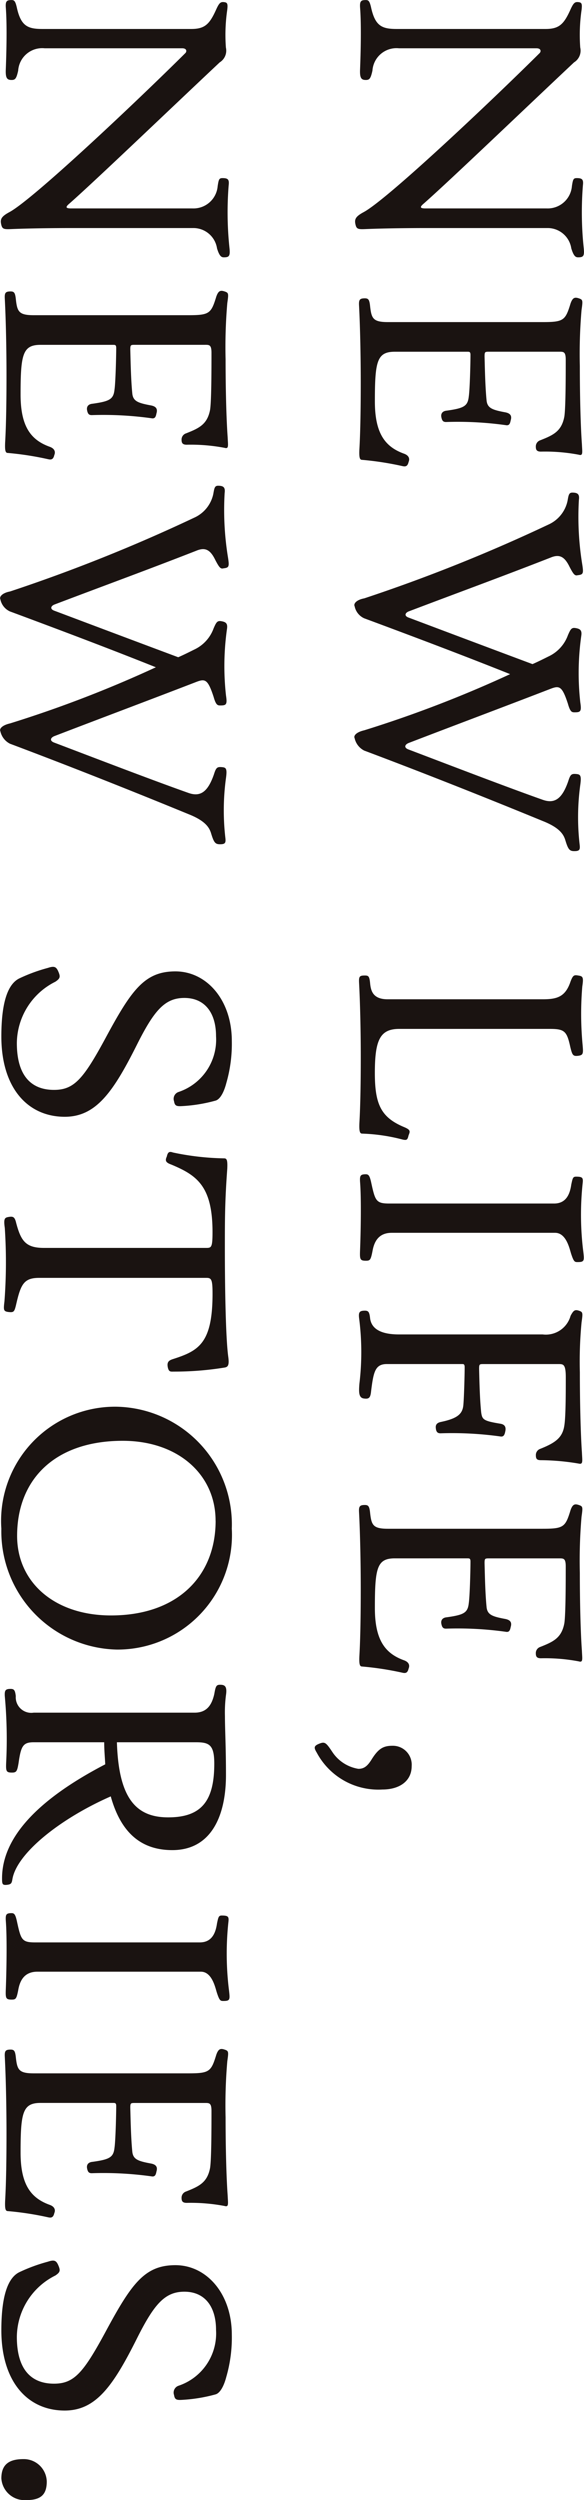 <svg xmlns="http://www.w3.org/2000/svg" width="24.262" height="103.71" viewBox="0 0 24.262 103.71">
  <defs>
    <style>
      .cls-1 {
        fill: #1a1311;
      }
    </style>
  </defs>
  <g id="Group_283" data-name="Group 283" transform="translate(94.317 -80.346) rotate(90)">
    <path id="Path_128" data-name="Path 128" class="cls-1" d="M90.649,70.583a.992.992,0,0,0-.843.972v5.016c0,.843.014,1.886.043,2.558.014.3,0,.372-.171.415-.229.057-.343.014-.529-.329-.514-.971-4.587-5.287-6.6-7.316-.071-.071-.2-.057-.2.129v5.716a1,1,0,0,0,.929,1.1c.314.071.386.115.386.272,0,.186-.071.257-.429.243-.7-.028-1.872-.057-2.587,0-.257.015-.3-.043-.3-.243,0-.115.057-.157.3-.214.786-.171.9-.458.9-1.072V71.655c0-.557-.186-.757-.786-1.029-.286-.128-.343-.186-.329-.329s.057-.171.314-.143a7.191,7.191,0,0,0,1.572.057.571.571,0,0,1,.614.257c1.972,2.1,4.887,5.144,5.845,6.23.143.171.214.2.214-.057V71.6a1.008,1.008,0,0,0-.929-1.043c-.271-.043-.329-.057-.329-.2,0-.229.057-.286.3-.257a14.114,14.114,0,0,0,2.558-.029c.372-.043.429,0,.429.229C91.021,70.4,90.978,70.483,90.649,70.583Z" transform="translate(0 0)"/>
    <path id="Path_129" data-name="Path 129" class="cls-1" d="M130.285,79.438c0,.1-.085.129-.429.115-.743-.043-1.758-.057-2.772-.057-1.172,0-2.372.028-3.2.071-.243.014-.3-.029-.3-.243,0-.143.057-.186.3-.214.529-.057.686-.114.686-.743v-6.43c0-.872-.071-.943-.772-1.157-.243-.086-.271-.172-.214-.343s.086-.171.486-.114a21.219,21.219,0,0,0,2.329.071c1.157,0,2.443-.029,3.23-.086.343-.014.5-.057.443.129a7.544,7.544,0,0,0-.129,1.572c0,.157-.057.214-.2.214a.27.27,0,0,1-.271-.186c-.214-.543-.372-.886-.986-1-.386-.057-1.758-.057-2.358-.057-.343,0-.329.1-.329.286v2.915c0,.157.014.171.2.171.558-.014,1.286-.029,1.844-.086.3-.043.372-.243.472-.786.043-.2.143-.271.329-.214.157.029.229.071.2.214a14.488,14.488,0,0,0-.129,2.472c0,.114-.043.171-.229.2-.143.014-.229-.072-.243-.229-.1-.714-.186-.872-.586-.915-.286-.043-1.372-.071-1.729-.071-.1,0-.128.029-.128.1V78.08c0,.743.4.829,2.058.829,1.315,0,1.886-.414,2.172-1.215.057-.157.172-.257.343-.186.186.043.2.129.171.257A12.686,12.686,0,0,0,130.285,79.438Z" transform="translate(-30.863 -0.166)"/>
    <path id="Path_130" data-name="Path 130" class="cls-1" d="M166.279,70.943c-.243.071-.529.228-.814.957-.915,2.229-1.929,4.773-2.915,7.4a.757.757,0,0,1-.514.4c-.114.057-.257-.086-.329-.4a49.29,49.29,0,0,0-2.329-6.059c-.743,1.858-1.515,3.9-2.315,6.059a.7.7,0,0,1-.5.4c-.114.057-.271-.086-.329-.4a68.056,68.056,0,0,0-3.058-7.645,1.394,1.394,0,0,0-.986-.8c-.243-.043-.343-.057-.343-.2,0-.243.086-.3.3-.272a12.258,12.258,0,0,0,2.7-.143c.372-.057.4-.029.429.2.029.114-.043.171-.343.328-.443.214-.543.429-.386.8.814,2.086,1.4,3.7,2.229,5.887.057.143.186.2.257,0,.5-1.329,1.343-3.573,1.929-5.144-.1-.229-.214-.457-.314-.657a1.556,1.556,0,0,0-.886-.815c-.229-.1-.314-.143-.3-.286.029-.229.1-.3.314-.271a10.983,10.983,0,0,0,2.772.043c.372-.057.414-.014.414.229,0,.114,0,.186-.357.286-.743.243-.758.357-.615.729.815,2.115,1.4,3.687,2.244,5.887.071.171.2.2.271,0,.657-1.729,1.572-4.116,2.086-5.573.171-.486-.029-.8-.772-1.057-.271-.086-.314-.129-.3-.314s.043-.243.457-.186a9.912,9.912,0,0,0,2.444.029c.229-.029.3-.014.3.214C166.722,70.771,166.65,70.829,166.279,70.943Z" transform="translate(-51.067 -0.116)"/>
    <path id="Path_131" data-name="Path 131" class="cls-1" d="M228.477,79.382c0,.1-.1.129-.443.115-.757-.043-1.743-.057-2.729-.057-1.129,0-2.272.028-3.087.071-.271.014-.3-.029-.3-.243,0-.143.029-.186.3-.214.314-.029.686-.1.686-.729V71.88c0-.6-.1-.943-.743-1.157-.257-.1-.272-.143-.243-.315.029-.2.071-.229.457-.171a13.71,13.71,0,0,0,2.429-.014c.343-.029.414-.029.443.171.029.229-.014.257-.371.343-.657.143-.743.243-.743.858v6.245c0,.8.458,1.015,1.829,1.015,1.3,0,1.844-.257,2.244-1.215.114-.271.172-.257.343-.186.186.043.214.071.172.257A7.5,7.5,0,0,0,228.477,79.382Z" transform="translate(-101.106 -0.111)"/>
    <path id="Path_132" data-name="Path 132" class="cls-1" d="M254.067,70.619c-.243.071-.843.214-.843.658v6.788c0,.528.343.728.772.8.357.071.386.1.386.272,0,.243-.057.257-.429.243-.7-.028-2.129-.057-2.844,0-.257.015-.314-.014-.314-.243,0-.115.071-.157.314-.214.786-.171.9-.2.9-.758V71.319c0-.5-.386-.657-.786-.714-.272-.057-.329-.071-.329-.2,0-.286.057-.3.3-.271a12.346,12.346,0,0,0,2.815-.029c.371-.043.429-.043.429.229C254.439,70.461,254.439,70.5,254.067,70.619Z" transform="translate(-121.738 -0.021)"/>
    <path id="Path_133" data-name="Path 133" class="cls-1" d="M276.744,72.007c0,.157-.043.214-.2.214a.271.271,0,0,1-.272-.186c-.257-.643-.471-.929-.986-1-.386-.057-1.386-.057-1.986-.057-.529,0-.543.1-.543.286v3.158c0,.143.015.157.2.157.557-.014,1.243-.029,1.8-.086.3-.043.357-.086.472-.786.029-.2.143-.257.329-.214.143.029.229.071.2.214a14.522,14.522,0,0,0-.129,2.472c0,.115-.043.186-.229.2-.143.014-.214-.071-.243-.214-.143-.686-.329-.886-.672-.929-.271-.029-1.243-.057-1.6-.057-.1,0-.129.029-.129.086v3.144c0,.486.315.557,1.129.657.272.028.329.085.3.3s-.257.214-.614.186a10.958,10.958,0,0,0-2.73.014c-.243.028-.3-.029-.3-.243,0-.143.057-.186.3-.214.414-.043.686-.386.686-1.2V71.936a1.064,1.064,0,0,0-.772-1.157c-.214-.114-.271-.172-.214-.343s.086-.171.486-.114a16.967,16.967,0,0,0,2.072.071c1.157,0,2.5-.029,3.33-.086.343-.014.5-.057.457.129A9.715,9.715,0,0,0,276.744,72.007Z" transform="translate(-135.826 -0.166)"/>
    <path id="Path_134" data-name="Path 134" class="cls-1" d="M305.434,79.438c0,.1-.086.129-.429.115-.743-.043-1.758-.057-2.772-.057-1.172,0-2.372.028-3.2.071-.243.014-.3-.029-.3-.243,0-.143.057-.186.3-.214.529-.057.686-.114.686-.743v-6.43c0-.872-.071-.943-.772-1.157-.243-.086-.272-.172-.214-.343s.085-.171.486-.114a21.212,21.212,0,0,0,2.329.071c1.157,0,2.444-.029,3.23-.086.343-.014.5-.057.443.129a7.523,7.523,0,0,0-.129,1.572c0,.157-.057.214-.2.214a.27.27,0,0,1-.271-.186c-.215-.543-.372-.886-.986-1-.386-.057-1.757-.057-2.358-.057-.343,0-.329.1-.329.286v2.915c0,.157.014.171.2.171.557-.014,1.286-.029,1.843-.086.3-.043.372-.243.472-.786.043-.2.143-.271.329-.214.157.029.229.071.2.214a14.463,14.463,0,0,0-.129,2.472c0,.114-.043.171-.229.2-.143.014-.229-.072-.243-.229-.1-.714-.186-.872-.586-.915-.286-.043-1.372-.071-1.729-.071-.1,0-.129.029-.129.1V78.08c0,.743.4.829,2.058.829,1.314,0,1.886-.414,2.172-1.215.057-.157.172-.257.343-.186.186.043.2.129.171.257A12.737,12.737,0,0,0,305.434,79.438Z" transform="translate(-155.957 -0.166)"/>
    <path id="Path_135" data-name="Path 135" class="cls-1" d="M333.713,99.052c-.214.129-.286.129-.386-.143-.071-.2-.014-.257.372-.514a1.6,1.6,0,0,0,.686-1.072c0-.229-.1-.372-.4-.557-.429-.271-.557-.472-.557-.858a.785.785,0,0,1,.843-.8c.629,0,.972.514.972,1.215A2.9,2.9,0,0,1,333.713,99.052Z" transform="translate(-180.664 -17.894)"/>
    <path id="Path_136" data-name="Path 136" class="cls-1" d="M90.649,122.084a.992.992,0,0,0-.843.972v5.016c0,.843.014,1.886.043,2.558.014.3,0,.372-.171.415-.229.057-.343.014-.529-.329-.514-.971-4.587-5.287-6.6-7.316-.071-.071-.2-.057-.2.129v5.716a1,1,0,0,0,.929,1.1c.314.071.386.115.386.272,0,.186-.071.257-.429.243-.7-.028-1.872-.057-2.587,0-.257.015-.3-.043-.3-.243,0-.115.057-.157.3-.214.786-.171.9-.458.9-1.072v-6.173c0-.557-.186-.757-.786-1.029-.286-.128-.343-.185-.329-.328s.057-.172.314-.143a7.191,7.191,0,0,0,1.572.057.572.572,0,0,1,.614.257c1.972,2.1,4.887,5.144,5.845,6.23.143.171.214.2.214-.057V123.1a1.008,1.008,0,0,0-.929-1.043c-.271-.043-.329-.057-.329-.2,0-.229.057-.286.3-.257a14.091,14.091,0,0,0,2.558-.029c.372-.043.429,0,.429.229C91.021,121.9,90.978,121.984,90.649,122.084Z" transform="translate(0 -36.783)"/>
    <path id="Path_137" data-name="Path 137" class="cls-1" d="M129.285,130.938c0,.1-.085.129-.429.115-.743-.043-1.758-.057-2.772-.057-1.172,0-2.372.028-3.2.071-.243.014-.3-.029-.3-.243,0-.143.057-.186.3-.214.529-.057.686-.114.686-.743v-6.43c0-.872-.071-.943-.772-1.157-.243-.086-.271-.171-.214-.343s.086-.171.486-.114a21.286,21.286,0,0,0,2.329.071c1.157,0,2.443-.029,3.23-.086.343-.014.5-.057.443.129a7.545,7.545,0,0,0-.129,1.572c0,.157-.057.214-.2.214a.27.27,0,0,1-.271-.186c-.214-.543-.372-.886-.986-1-.386-.057-1.758-.057-2.358-.057-.343,0-.329.1-.329.286v2.915c0,.157.014.172.2.172.558-.014,1.286-.029,1.844-.086.3-.043.372-.243.472-.786.043-.2.143-.271.329-.215.157.029.229.071.2.215a14.485,14.485,0,0,0-.129,2.472c0,.114-.043.171-.229.2-.143.014-.229-.072-.243-.229-.1-.714-.186-.872-.586-.915-.286-.043-1.372-.071-1.729-.071-.1,0-.128.029-.128.1v3.044c0,.743.4.829,2.058.829,1.315,0,1.886-.414,2.172-1.215.057-.157.172-.257.343-.186.186.043.2.129.171.257A12.691,12.691,0,0,0,129.285,130.938Z" transform="translate(-30.149 -36.949)"/>
    <path id="Path_138" data-name="Path 138" class="cls-1" d="M165.279,122.443c-.243.071-.529.228-.814.957-.915,2.229-1.929,4.773-2.915,7.4a.757.757,0,0,1-.514.4c-.114.057-.257-.086-.329-.4a49.308,49.308,0,0,0-2.329-6.059c-.743,1.858-1.515,3.9-2.315,6.059a.7.7,0,0,1-.5.4c-.114.057-.271-.086-.329-.4a68.058,68.058,0,0,0-3.058-7.645,1.393,1.393,0,0,0-.986-.8c-.243-.043-.343-.057-.343-.2,0-.243.086-.3.3-.272a12.22,12.22,0,0,0,2.7-.143c.372-.057.4-.028.429.2.029.114-.043.171-.343.329-.443.214-.543.429-.386.8.814,2.086,1.4,3.7,2.229,5.887.057.143.186.2.257,0,.5-1.329,1.343-3.573,1.929-5.144-.1-.229-.214-.457-.314-.657a1.555,1.555,0,0,0-.886-.814c-.229-.1-.314-.143-.3-.286.029-.229.1-.3.314-.271a11,11,0,0,0,2.772.043c.372-.057.414-.014.414.229,0,.114,0,.185-.357.286-.743.243-.758.357-.615.729.815,2.115,1.4,3.687,2.244,5.887.071.171.2.2.271,0,.657-1.729,1.572-4.116,2.086-5.573.171-.486-.029-.8-.772-1.057-.271-.086-.314-.129-.3-.314s.043-.243.457-.186a9.917,9.917,0,0,0,2.444.029c.229-.029.3-.014.3.214C165.722,122.272,165.65,122.329,165.279,122.443Z" transform="translate(-50.352 -36.899)"/>
    <path id="Path_139" data-name="Path 139" class="cls-1" d="M223.573,130.831c-1.429,0-2.187-.272-2.415-.758a6.9,6.9,0,0,1-.429-1.171c-.085-.257-.057-.343.129-.429.229-.1.3-.1.443.114a2.874,2.874,0,0,0,2.544,1.6c1.343,0,1.943-.586,1.943-1.544,0-.829-.443-1.215-2.129-2.129-2.015-1.086-2.787-1.629-2.787-2.915s1.172-2.343,2.887-2.343a5.861,5.861,0,0,1,1.744.228c.386.1.672.257.729.443a6.512,6.512,0,0,1,.229,1.4c.014.229-.014.3-.2.329a.3.3,0,0,1-.386-.186,2.288,2.288,0,0,0-2.315-1.558c-.958,0-1.586.458-1.586,1.315,0,.8.5,1.243,1.886,1.944,2,1,3.044,1.715,3.044,3.029C226.9,129.745,225.7,130.831,223.573,130.831Z" transform="translate(-100.231 -36.57)"/>
    <path id="Path_140" data-name="Path 140" class="cls-1" d="M256.5,124.236c-.214.043-.286-.029-.343-.2-.343-1.072-.643-1.658-2.715-1.658-.572,0-.658.043-.658.243v6.959c0,.614.243.757,1.043.943.372.086.4.1.372.343-.029.2-.086.2-.443.157a21.61,21.61,0,0,0-3.044-.014c-.4.057-.429,0-.457-.171s0-.243.243-.3c.758-.2,1.043-.4,1.043-1.157v-6.759c0-.2-.043-.243-.658-.243-1.915,0-2.358.658-2.8,1.715-.086.243-.171.257-.328.186-.186-.043-.229-.1-.172-.257a11.05,11.05,0,0,0,.243-2.129c0-.114.086-.143.429-.128,1.372.1,2.072.1,3.329.1,1.4,0,3.687-.029,4.487-.143.329-.043.4.014.429.129a12.982,12.982,0,0,1,.172,2.143C256.674,124.122,256.688,124.193,256.5,124.236Z" transform="translate(-119.429 -36.891)"/>
    <path id="Path_141" data-name="Path 141" class="cls-1" d="M289.6,130.831a4.736,4.736,0,0,1-5.059-4.759,4.884,4.884,0,0,1,5.059-4.815,4.753,4.753,0,0,1,5.016,4.773A4.906,4.906,0,0,1,289.6,130.831Zm-.329-8.9c-1.915,0-3.315,1.558-3.315,3.858,0,2.787,1.572,4.387,3.944,4.387,1.929,0,3.3-1.558,3.3-3.9C293.2,123.5,291.56,121.929,289.274,121.929Z" transform="translate(-145.842 -36.57)"/>
    <path id="Path_142" data-name="Path 142" class="cls-1" d="M332.924,131.372c-1.629,0-3.215-1.372-4.73-4.287-.286.014-.586.043-.915.043v2.93c0,.443.158.529.872.629.328.057.386.085.386.271,0,.243-.057.257-.414.243a19.6,19.6,0,0,0-2.758.057c-.243.014-.3-.029-.3-.243,0-.143.057-.186.3-.214a.645.645,0,0,0,.686-.743V123.37c0-.514-.329-.714-.772-.815-.329-.057-.386-.085-.386-.243,0-.186.057-.3.429-.243a5.622,5.622,0,0,0,.872.043c.543,0,1.257-.043,2.444-.043,1.743,0,3.115.643,3.115,2.229,0,1.315-.743,2.144-2.229,2.558.929,2.115,2.372,3.915,3.444,4.087.172.029.214.057.229.271C333.2,131.358,333.153,131.372,332.924,131.372Zm-4.759-8.817c-.786,0-.886.214-.886.758V126.6c2.315-.071,3.115-.786,3.115-2.129C330.395,123.07,329.695,122.555,328.166,122.555Z" transform="translate(-174.66 -37.14)"/>
    <path id="Path_143" data-name="Path 143" class="cls-1" d="M361.316,122.119c-.243.071-.843.214-.843.657v6.788c0,.528.343.728.772.8.357.071.386.1.386.272,0,.243-.057.257-.429.243-.7-.028-2.129-.057-2.844,0-.257.015-.314-.014-.314-.243,0-.115.071-.157.314-.214.786-.171.9-.2.9-.758v-6.845c0-.5-.386-.657-.786-.714-.272-.057-.329-.071-.329-.2,0-.286.057-.3.3-.271a12.329,12.329,0,0,0,2.816-.029c.371-.043.429-.043.429.229C361.688,121.962,361.688,122,361.316,122.119Z" transform="translate(-198.337 -36.803)"/>
    <path id="Path_144" data-name="Path 144" class="cls-1" d="M384.483,130.938c0,.1-.086.129-.429.115-.743-.043-1.758-.057-2.772-.057-1.172,0-2.372.028-3.2.071-.243.014-.3-.029-.3-.243,0-.143.057-.186.3-.214.529-.057.686-.114.686-.743v-6.43c0-.872-.071-.943-.772-1.157-.243-.086-.271-.171-.214-.343s.086-.171.486-.114a21.28,21.28,0,0,0,2.329.071c1.157,0,2.444-.029,3.23-.086.343-.014.5-.057.443.129a7.552,7.552,0,0,0-.129,1.572c0,.157-.057.214-.2.214a.27.27,0,0,1-.271-.186c-.215-.543-.372-.886-.986-1-.386-.057-1.758-.057-2.358-.057-.343,0-.329.1-.329.286v2.915c0,.157.015.172.2.172.557-.014,1.286-.029,1.843-.086.3-.043.372-.243.471-.786.043-.2.143-.271.329-.215.157.029.228.071.2.215a14.431,14.431,0,0,0-.129,2.472c0,.114-.043.171-.229.2-.143.014-.229-.072-.243-.229-.1-.714-.186-.872-.586-.915-.286-.043-1.372-.071-1.729-.071-.1,0-.129.029-.129.1v3.044c0,.743.4.829,2.058.829,1.314,0,1.886-.414,2.172-1.215.057-.157.172-.257.343-.186.186.043.2.129.172.257A12.732,12.732,0,0,0,384.483,130.938Z" transform="translate(-212.415 -36.949)"/>
    <path id="Path_145" data-name="Path 145" class="cls-1" d="M411.371,130.831c-1.429,0-2.186-.272-2.415-.758a6.9,6.9,0,0,1-.429-1.171c-.086-.257-.057-.343.129-.429.229-.1.3-.1.443.114a2.874,2.874,0,0,0,2.544,1.6c1.343,0,1.943-.586,1.943-1.544,0-.829-.443-1.215-2.129-2.129-2.015-1.086-2.787-1.629-2.787-2.915s1.172-2.343,2.887-2.343a5.857,5.857,0,0,1,1.743.228c.386.1.672.257.729.443a6.548,6.548,0,0,1,.229,1.4c.014.229-.014.3-.2.329a.3.3,0,0,1-.386-.186,2.288,2.288,0,0,0-2.315-1.558c-.958,0-1.586.458-1.586,1.315,0,.8.5,1.243,1.886,1.944,2,1,3.044,1.715,3.044,3.029C414.7,129.745,413.5,130.831,411.371,130.831Z" transform="translate(-234.36 -36.57)"/>
    <path id="Path_146" data-name="Path 146" class="cls-1" d="M438.093,150.044c-.572,0-.8-.314-.8-.915a.955.955,0,0,1,.929-.972c.557,0,.772.257.772.857A.967.967,0,0,1,438.093,150.044Z" transform="translate(-254.938 -55.783)"/>
  </g>
</svg>
